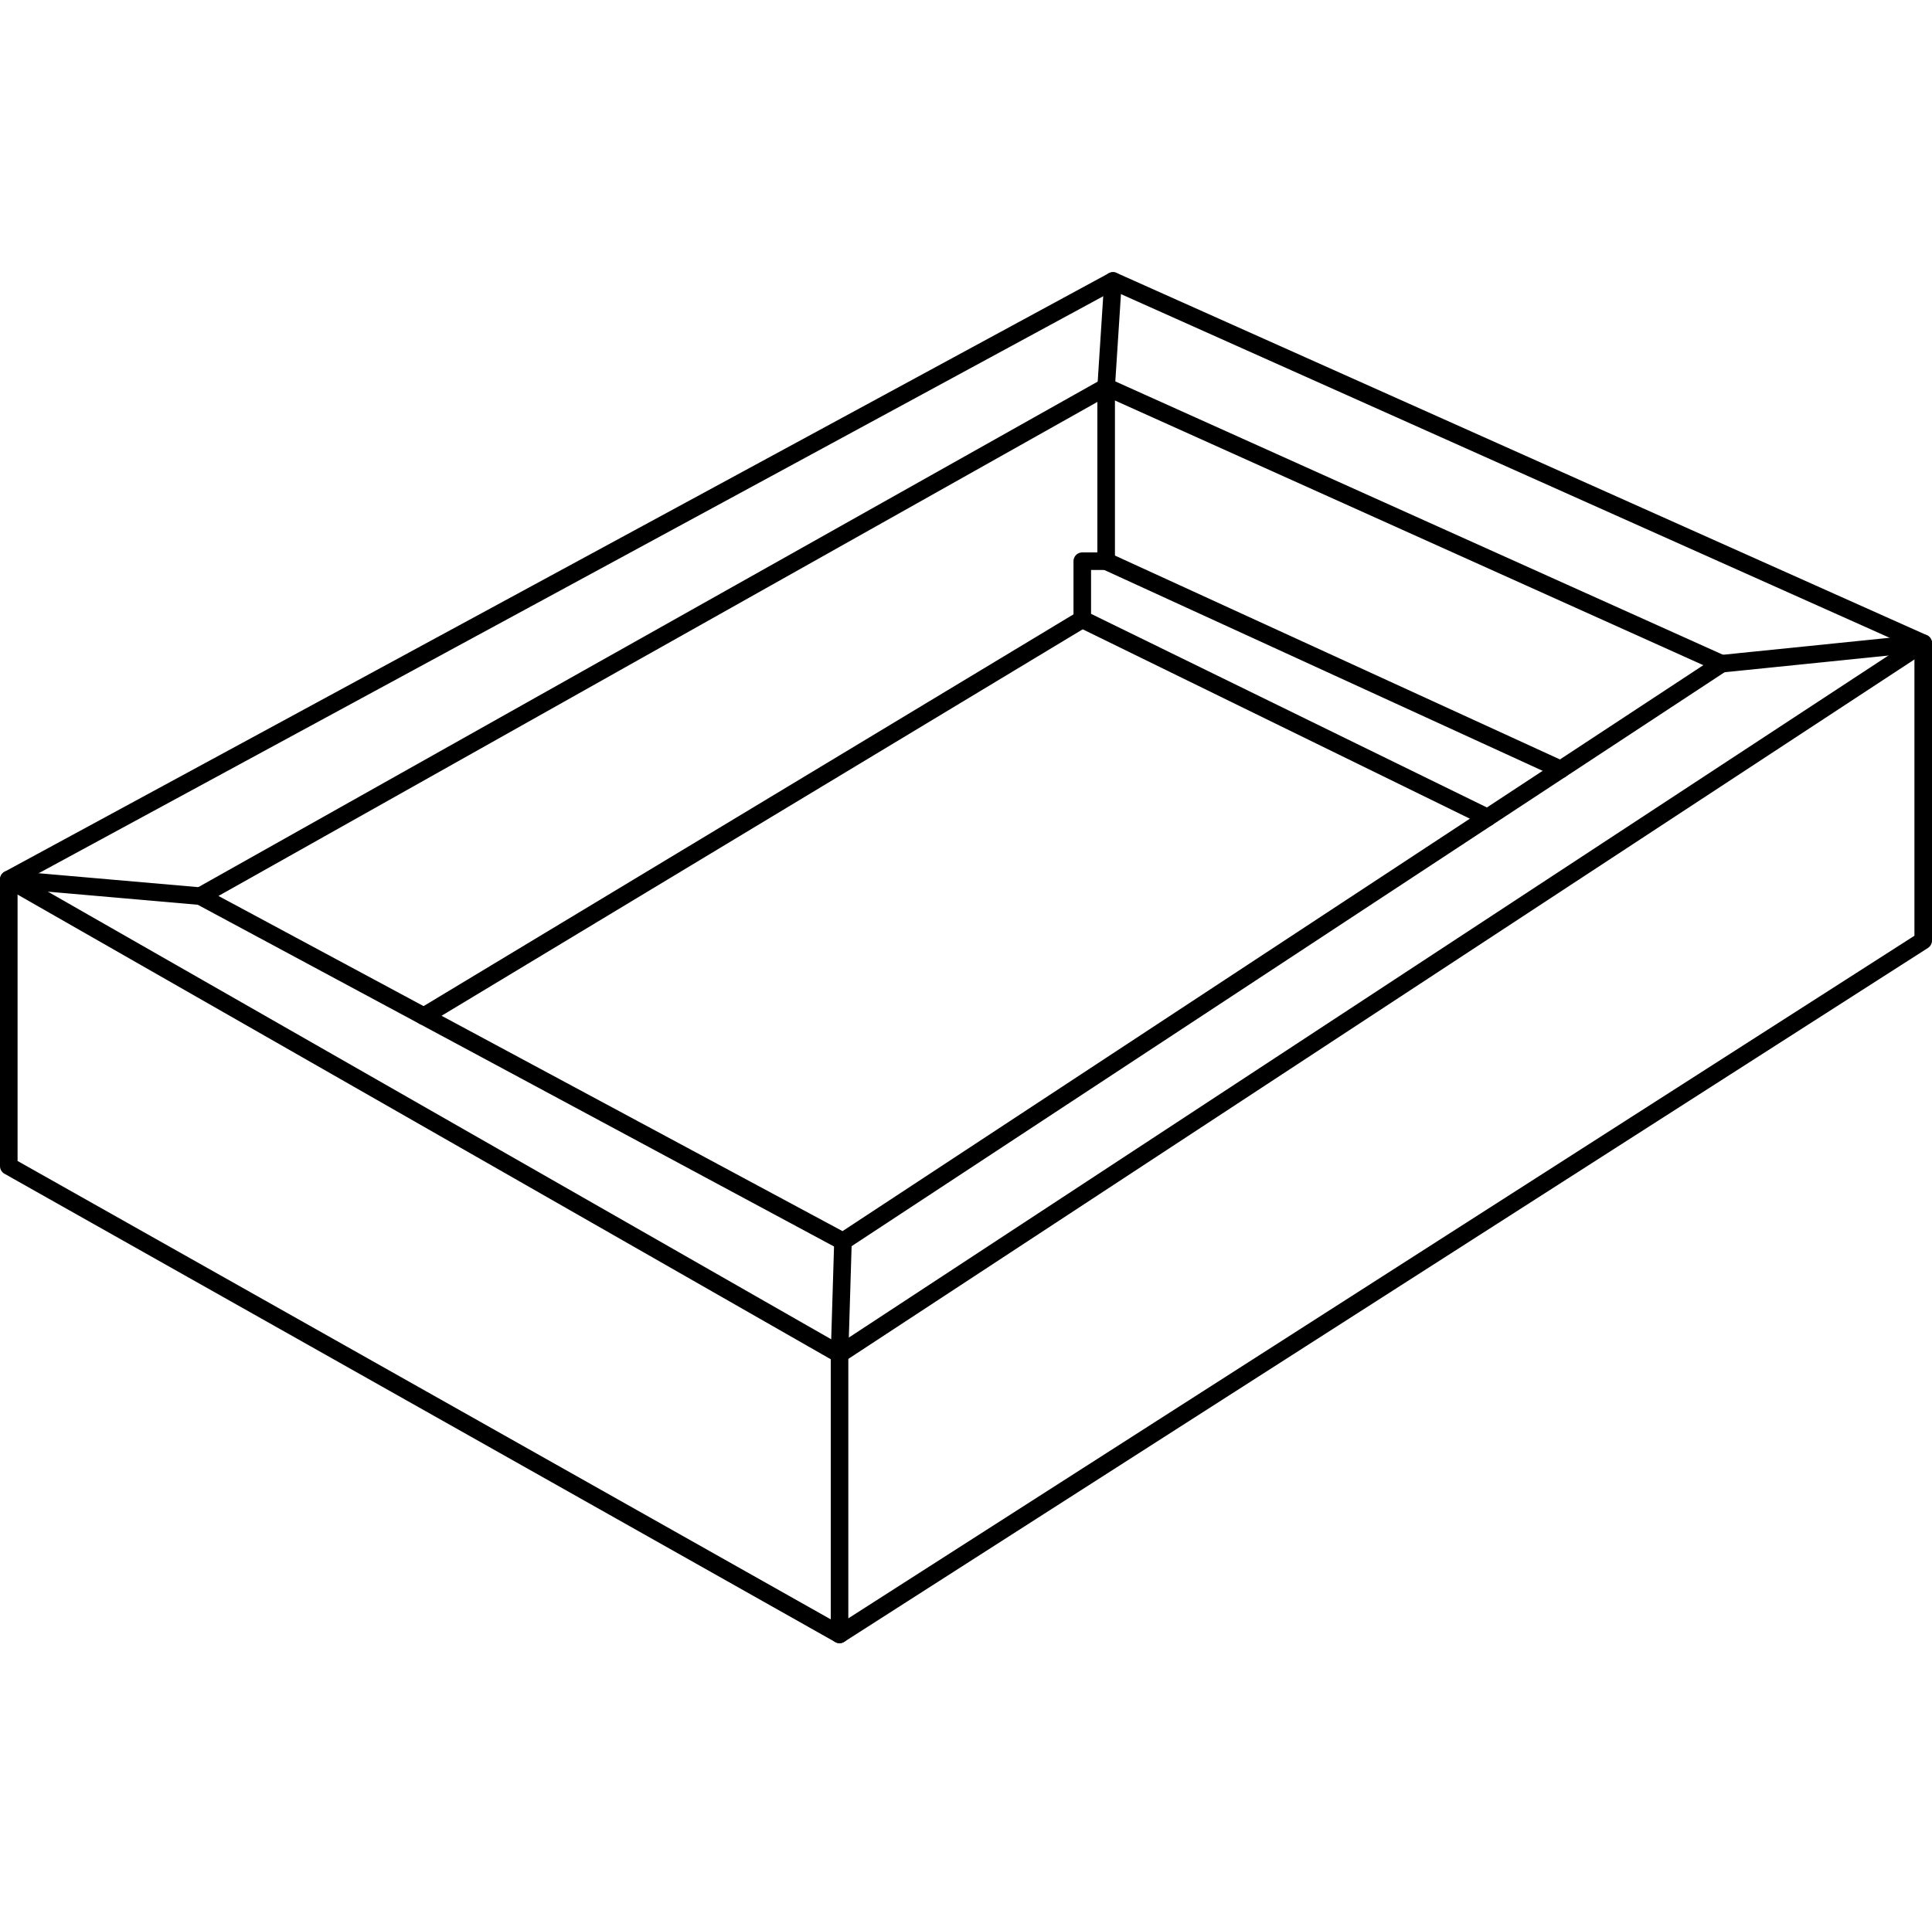 <svg width="220" height="219" viewBox="0 0 220 219" fill="none" xmlns="http://www.w3.org/2000/svg">
<rect width="220" height="219" fill="white"/>
<g clip-path="url(#clip0_3507_599)">
<path d="M219 73.26L95.6 154.24L1 100.17L126.74 32L219 73.26Z" stroke="black" stroke-width="2" stroke-linecap="round" stroke-linejoin="round"/>
<path d="M196.031 75.6L95.991 141.39L22.801 102.07L125.961 44.07L196.031 75.6Z" stroke="black" stroke-width="2" stroke-linecap="round" stroke-linejoin="round"/>
<path d="M169.39 93.12L123.24 70.54V63.92H125.96V44.07L126.74 32" stroke="black" stroke-width="2" stroke-linecap="round" stroke-linejoin="round"/>
<path d="M177.721 87.64L125.961 63.92" stroke="black" stroke-width="2" stroke-linecap="round" stroke-linejoin="round"/>
<path d="M48.26 115.75L123.24 70.54" stroke="black" stroke-width="2" stroke-linecap="round" stroke-linejoin="round"/>
<path d="M196.03 75.6L219 73.26V107.13L95.6 186.16V154.24L95.99 141.39" stroke="black" stroke-width="2" stroke-linecap="round" stroke-linejoin="round"/>
<path d="M22.8 102.07L1 100.17V132.82L95.6 186.16" stroke="black" stroke-width="2" stroke-linecap="round" stroke-linejoin="round"/>
</g>
<defs>
<clipPath id="clip0_3507_599">
<rect width="220" height="156.16" fill="white" transform="translate(0 31)"/>
</clipPath>
</defs>
</svg>
